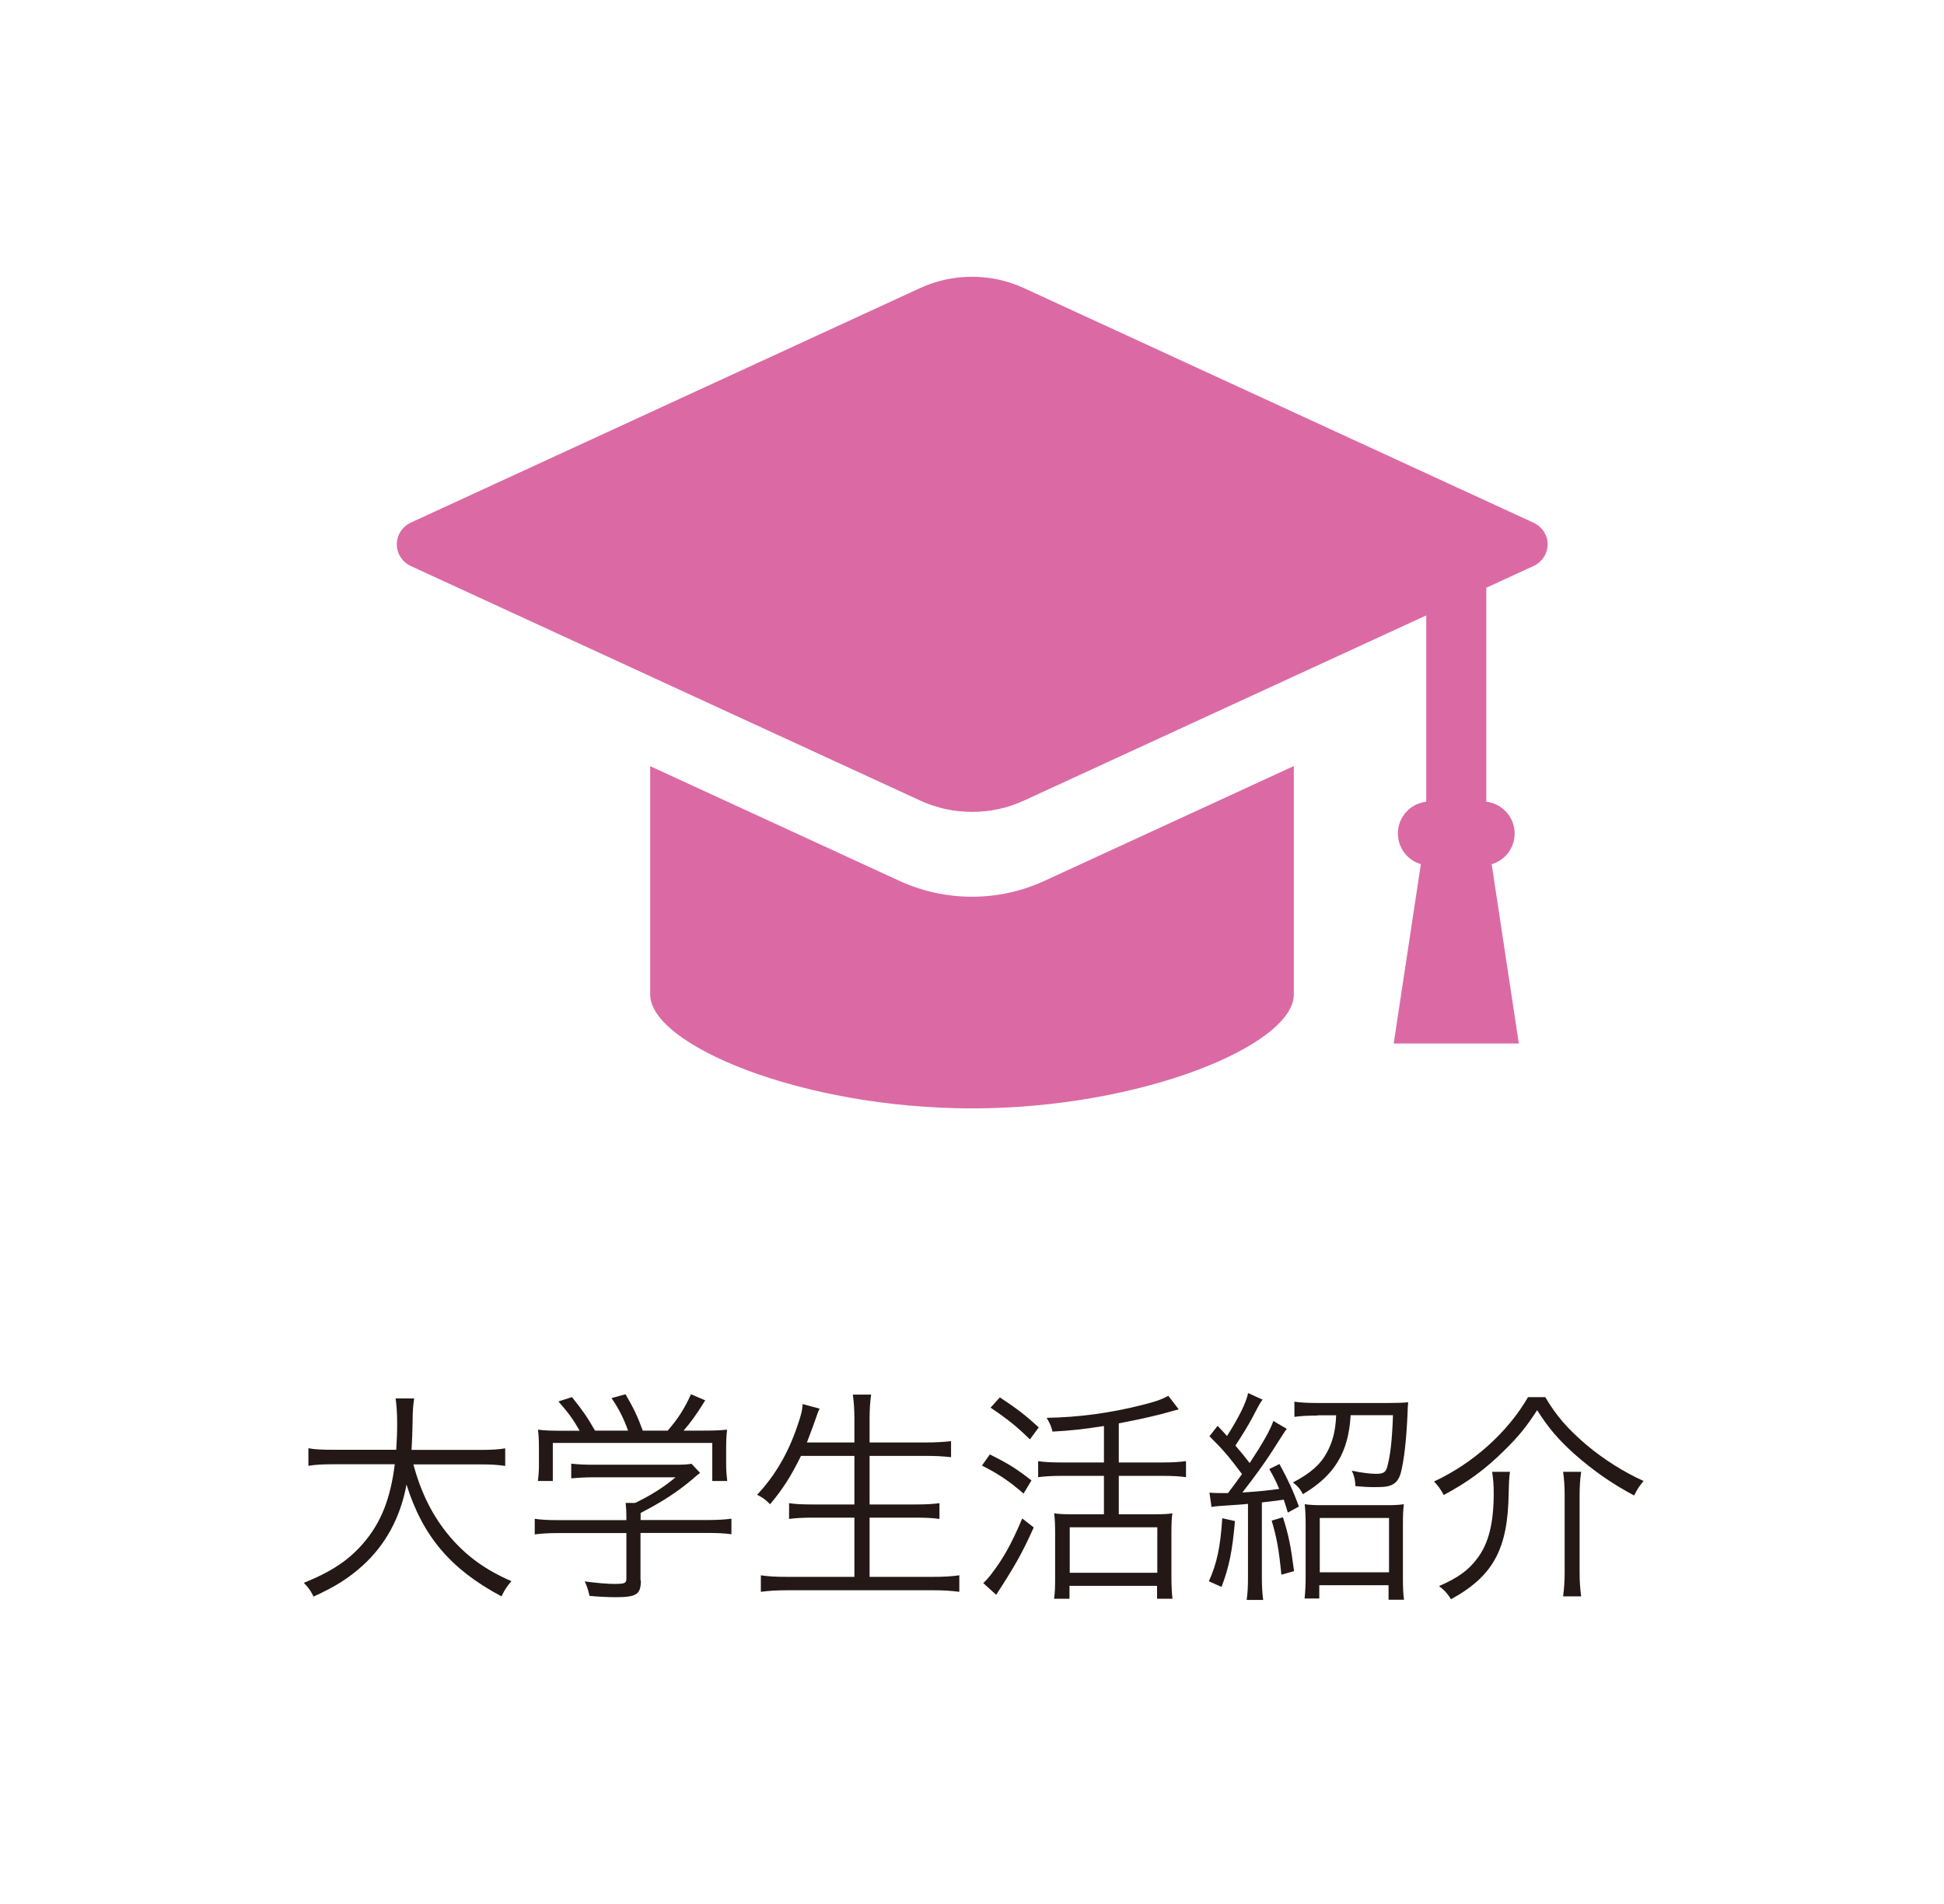 <?xml version="1.0" encoding="utf-8"?>
<!-- Generator: Adobe Illustrator 24.3.0, SVG Export Plug-In . SVG Version: 6.00 Build 0)  -->
<svg version="1.1" id="レイヤー_1" xmlns="http://www.w3.org/2000/svg" xmlns:xlink="http://www.w3.org/1999/xlink" x="0px"
	 y="0px" width="162.5px" height="159.13px" viewBox="0 0 162.5 159.13" style="enable-background:new 0 0 162.5 159.13;"
	 xml:space="preserve">
<style type="text/css">
	.st0{fill:#231815;}
	.st1{fill:#DB6AA4;}
</style>
<g>
	<g>
		<g>
			<path class="st0" d="M34.55,122.36c0.64,2.42,1.65,4.41,3.08,6.09c1.38,1.61,2.97,2.76,5.12,3.69c-0.38,0.45-0.53,0.66-0.83,1.27
				c-4.23-2.25-6.58-5.01-7.94-9.34c-0.51,2.76-1.76,5.05-3.69,6.79c-1.19,1.06-2.23,1.72-4.08,2.57c-0.26-0.53-0.42-0.74-0.81-1.15
				c2.36-0.96,3.74-1.89,4.97-3.31c1.47-1.7,2.27-3.71,2.63-6.6h-5.14c-1,0-1.53,0.04-2.08,0.13v-1.47c0.49,0.1,1.12,0.13,2.12,0.13
				h5.22c0.06-0.91,0.08-1.49,0.08-2.23c0-0.87-0.06-1.55-0.13-2.06h1.55c-0.09,0.62-0.13,1.04-0.13,1.97
				c-0.02,0.96-0.04,1.51-0.09,2.33h5.73c0.96,0,1.59-0.04,2.1-0.13v1.47c-0.6-0.09-1.13-0.13-2.08-0.13H34.55z"/>
			<path class="st0" d="M53.57,132.08c0,1.17-0.36,1.4-2.12,1.4c-0.53,0-1.51-0.04-2.17-0.11c-0.13-0.55-0.21-0.79-0.4-1.21
				c0.96,0.13,1.85,0.21,2.48,0.21c0.87,0,1-0.06,1-0.45v-3.8h-5.67c-0.83,0-1.42,0.04-1.99,0.11v-1.3
				c0.55,0.08,1.15,0.11,1.97,0.11h5.69v-0.32c0-0.38-0.02-0.72-0.06-1.12h0.79c1.3-0.62,2.38-1.3,3.38-2.14h-6.92
				c-0.64,0-1.29,0.04-1.8,0.09v-1.23c0.53,0.06,1.13,0.09,1.83,0.09h6.82c0.7,0,1.08-0.02,1.4-0.08l0.72,0.76
				c-0.25,0.19-0.25,0.19-0.66,0.55c-1.27,1.06-2.44,1.83-4.31,2.8v0.59h5.61c0.85,0,1.46-0.04,1.98-0.11v1.3
				c-0.53-0.08-1.17-0.11-2-0.11h-5.6V132.08z M48.46,119.58c-0.55-0.96-0.89-1.44-1.78-2.46l1.13-0.36
				c0.87,1.08,1.27,1.65,1.93,2.8h2.76c-0.36-1-0.72-1.74-1.38-2.72l1.17-0.32c0.72,1.25,1.02,1.89,1.44,3.04h2.08
				c0.89-1.02,1.4-1.83,1.95-3.04l1.19,0.51c-0.79,1.27-1.19,1.81-1.81,2.53h1.47c1.1,0,1.51-0.02,2.17-0.08
				c-0.06,0.49-0.08,0.87-0.08,1.57v1.4c0,0.43,0.04,0.89,0.09,1.32h-1.25v-3.18H46.21v3.18h-1.25c0.06-0.43,0.09-0.85,0.09-1.32
				v-1.4c0-0.7-0.02-1.08-0.08-1.57c0.7,0.08,1.12,0.09,2.16,0.09H48.46z"/>
			<path class="st0" d="M66.96,121.66c-0.81,1.66-1.53,2.8-2.59,4.05c-0.38-0.38-0.6-0.55-1.08-0.79c1.51-1.62,2.59-3.46,3.38-5.8
				c0.28-0.81,0.4-1.25,0.42-1.78l1.42,0.38c-0.13,0.27-0.23,0.55-0.38,1c-0.06,0.17-0.28,0.79-0.68,1.83h3.97v-2
				c0-0.76-0.04-1.3-0.13-2h1.53c-0.09,0.62-0.13,1.21-0.13,2v2h4.65c0.85,0,1.51-0.04,2.16-0.11v1.34c-0.7-0.08-1.3-0.11-2.14-0.11
				h-4.67v4.06h3.82c0.95,0,1.53-0.04,2.02-0.11v1.32c-0.55-0.08-1.13-0.11-2.02-0.11h-3.82v4.95h5.27c0.96,0,1.59-0.04,2.23-0.13
				v1.38c-0.72-0.09-1.29-0.13-2.21-0.13H65.83c-0.91,0-1.55,0.04-2.23,0.13v-1.38c0.66,0.1,1.27,0.13,2.21,0.13h5.61v-4.95h-3.46
				c-0.87,0-1.47,0.04-2,0.11v-1.32c0.51,0.08,1.06,0.11,2,0.11h3.46v-4.06H66.96z"/>
			<path class="st0" d="M82.74,121.55c1.49,0.74,2.14,1.13,3.48,2.17l-0.66,1.1c-1.25-1.08-2.1-1.64-3.48-2.34L82.74,121.55z
				 M86.41,127.65c-0.96,2.14-1.59,3.25-3.14,5.63l-1.08-0.98c0.21-0.19,0.36-0.36,0.59-0.64c1.06-1.36,1.76-2.61,2.67-4.76
				L86.41,127.65z M83.58,116.78c1.46,0.96,2.23,1.57,3.25,2.51l-0.74,1c-1.04-1.02-1.8-1.65-3.29-2.65L83.58,116.78z M92.31,119.17
				c-1.63,0.26-2.89,0.4-4.33,0.47c-0.11-0.44-0.21-0.68-0.49-1.15c2.63-0.04,5.35-0.4,8-1.08c1.06-0.26,1.61-0.45,2.17-0.76
				l0.87,1.13c-0.21,0.06-0.21,0.06-0.62,0.17c-1.1,0.32-2.57,0.66-4.39,1v3.27h3.69c0.83,0,1.42-0.04,1.93-0.11v1.34
				c-0.55-0.08-1.15-0.11-1.93-0.11h-3.69v3.21h3.02c0.68,0,1.13-0.02,1.46-0.08c-0.06,0.38-0.08,0.89-0.08,1.72v3.59
				c0,0.76,0.04,1.44,0.09,1.83h-1.29v-1.08h-7.32v1.08h-1.29c0.08-0.51,0.09-1.06,0.09-1.85v-3.63c0-0.64-0.02-1.19-0.08-1.66
				c0.38,0.06,0.78,0.08,1.38,0.08h2.78v-3.21h-3.59c-0.72,0-1.38,0.04-1.91,0.11v-1.34c0.49,0.08,1.1,0.11,1.91,0.11h3.59V119.17z
				 M89.42,131.44h7.32v-3.8h-7.32V131.44z"/>
			<path class="st0" d="M103.23,127.12c-0.21,2.48-0.49,3.84-1.12,5.5l-1.06-0.47c0.68-1.53,0.96-2.82,1.12-5.27L103.23,127.12z
				 M101.1,124.74c0.25,0.02,0.47,0.04,0.85,0.04c0.19,0,0.25,0,0.7,0c0.62-0.83,0.7-0.93,1.17-1.59c-1.13-1.51-1.61-2.06-2.72-3.16
				l0.68-0.87c0.42,0.43,0.49,0.53,0.79,0.85c1-1.59,1.59-2.76,1.76-3.59l1.21,0.55c-0.19,0.26-0.23,0.3-0.83,1.46
				c-0.4,0.74-0.83,1.44-1.44,2.38c0.55,0.64,0.64,0.76,1.19,1.46c1.1-1.66,1.72-2.76,1.98-3.52l1.12,0.66
				c-0.09,0.09-0.51,0.76-1.27,1.95c-0.59,0.91-1.4,2.04-2.44,3.37c1.4-0.09,1.98-0.15,3.08-0.3c-0.3-0.7-0.43-0.96-0.83-1.66
				l0.85-0.42c0.76,1.4,1.1,2.14,1.63,3.55l-0.93,0.51c-0.15-0.51-0.21-0.68-0.34-1.08c-1.12,0.15-1.12,0.15-1.83,0.23v6.26
				c0,0.81,0.04,1.34,0.11,1.89h-1.38c0.08-0.57,0.11-1.1,0.11-1.89v-6.14c-0.6,0.06-0.91,0.08-1.4,0.11
				c-1.21,0.08-1.32,0.09-1.65,0.15L101.1,124.74z M107.24,126.8c0.47,1.46,0.66,2.4,0.93,4.5l-1.06,0.3
				c-0.21-2.14-0.38-3.06-0.81-4.52L107.24,126.8z M110.13,118.3c-0.78,0-1.48,0.04-1.93,0.11v-1.27c0.51,0.08,1.19,0.11,1.95,0.11
				h5.86c0.77,0,1.34-0.02,1.7-0.06c-0.02,0.21-0.04,0.43-0.06,1.08c-0.09,2.1-0.3,3.84-0.55,4.8c-0.19,0.7-0.53,1.02-1.15,1.15
				c-0.23,0.04-0.44,0.06-1.12,0.06c-0.49,0-0.72-0.02-1.53-0.08c-0.02-0.51-0.09-0.85-0.3-1.29c0.81,0.17,1.53,0.26,2.04,0.26
				c0.59,0,0.79-0.13,0.91-0.55c0.26-0.91,0.42-2.25,0.49-4.35h-3.54c-0.17,3.1-1.34,5.03-3.99,6.6c-0.21-0.42-0.44-0.68-0.83-0.98
				c1.46-0.76,2.31-1.51,2.84-2.51c0.49-0.91,0.72-1.82,0.77-3.1H110.13z M110.32,133.59h-1.27c0.06-0.55,0.09-1.13,0.09-1.85v-4.27
				c0-0.74-0.02-1.23-0.08-1.76c0.44,0.06,0.78,0.08,1.51,0.08h5.29c0.72,0,1.08-0.02,1.49-0.08c-0.06,0.47-0.08,0.93-0.08,1.76
				v4.35c0,0.81,0.02,1.34,0.09,1.87h-1.29v-1.21h-5.79V133.59z M110.32,131.4h5.79v-4.54h-5.79V131.4z"/>
			<path class="st0" d="M129.17,116.76c0.91,1.55,1.85,2.63,3.44,3.99c1.47,1.23,3.12,2.27,4.78,3.02
				c-0.36,0.42-0.53,0.68-0.79,1.21c-1.78-0.93-3.48-2.12-5.01-3.48c-1.34-1.21-2.14-2.14-3.1-3.65c-0.98,1.51-1.59,2.23-2.78,3.4
				c-1.57,1.55-3.04,2.63-5.03,3.69c-0.23-0.44-0.47-0.78-0.81-1.13c3.29-1.53,6.16-4.12,7.86-7.05H129.17z M126.22,123
				c-0.08,0.55-0.09,0.96-0.11,1.78c-0.06,4.67-1.29,6.94-4.82,8.87c-0.3-0.49-0.57-0.77-1-1.1c1.61-0.7,2.48-1.34,3.21-2.33
				c0.93-1.23,1.36-2.93,1.36-5.41c0-0.7-0.04-1.19-0.13-1.81H126.22z M132.17,123c-0.09,0.64-0.13,1.19-0.13,1.95v6.46
				c0,0.74,0.04,1.32,0.13,2h-1.51c0.09-0.68,0.13-1.29,0.13-1.98v-6.48c0-0.7-0.04-1.34-0.13-1.95H132.17z"/>
		</g>
	</g>
	<g>
		<path class="st1" d="M128.18,43.68L85.62,24.09c-1.38-0.64-2.85-0.96-4.37-0.96c-1.52,0-2.99,0.32-4.37,0.96L34.33,43.68
			c-0.7,0.33-1.16,1.03-1.16,1.81c0,0.77,0.45,1.48,1.16,1.81l42.56,19.59c1.38,0.64,2.85,0.96,4.37,0.96
			c1.52,0,2.99-0.32,4.37-0.96l33.59-15.46v15.57c-1.33,0.15-2.37,1.28-2.37,2.66c0,1.19,0.79,2.23,1.92,2.56l-2.27,14.99h10.46
			l-2.27-14.99c1.13-0.33,1.92-1.36,1.92-2.56c0-1.37-1.04-2.51-2.37-2.66V49.12l3.97-1.83c0.7-0.33,1.16-1.03,1.16-1.81
			S128.88,44,128.18,43.68z"/>
		<path class="st1" d="M81.25,74.94c-2.11,0-4.16-0.45-6.08-1.33l-20.82-9.58v19.09c0,4.19,12.66,9.51,26.9,9.51
			c14.23,0,26.9-5.32,26.9-9.51V64.02L87.34,73.6C85.41,74.49,83.37,74.94,81.25,74.94z"/>
	</g>
</g>
<g>
	<g>
		<g>
			<path class="st0" d="M228.31,118.86c-0.36,0-0.81,0.04-1.44,0.09v-1.36c0.38,0.08,0.76,0.1,1.44,0.1h2.5
				c0.91,0,1.38-0.04,1.76-0.11c-0.06,0.47-0.08,0.83-0.08,1.25c0,2.38,0.51,4.5,1.61,6.6c0.74,1.42,1.66,2.68,2.84,3.91
				c1.12,1.13,1.83,1.7,3.54,2.74c-0.51,0.43-0.64,0.57-1.06,1.21c-1.65-1.15-2.53-1.93-3.67-3.23c-1.1-1.25-2.06-2.68-2.7-4.08
				c-0.57-1.19-0.85-2.02-1.19-3.5c-0.59,2.51-1.36,4.31-2.65,6.13c-0.7,1-1.57,1.97-2.55,2.87c-0.7,0.64-1.19,1.04-2.38,1.85
				c-0.3-0.49-0.55-0.78-1.02-1.12c2.06-1.29,3.14-2.21,4.39-3.72c1.36-1.66,2.33-3.48,2.91-5.5c0.36-1.29,0.51-2.23,0.6-4.12
				H228.31z"/>
			<path class="st0" d="M251.27,132.08c0,1.17-0.36,1.4-2.12,1.4c-0.53,0-1.51-0.04-2.17-0.11c-0.13-0.55-0.21-0.79-0.4-1.21
				c0.96,0.13,1.85,0.21,2.48,0.21c0.87,0,1-0.06,1-0.45v-3.8h-5.67c-0.83,0-1.42,0.04-1.99,0.11v-1.3
				c0.55,0.08,1.15,0.11,1.97,0.11h5.69v-0.32c0-0.38-0.02-0.72-0.06-1.12h0.79c1.3-0.62,2.38-1.3,3.38-2.14h-6.92
				c-0.64,0-1.29,0.04-1.8,0.09v-1.23c0.53,0.06,1.13,0.09,1.83,0.09h6.82c0.7,0,1.08-0.02,1.4-0.08l0.72,0.76
				c-0.25,0.19-0.25,0.19-0.66,0.55c-1.27,1.06-2.44,1.83-4.31,2.8v0.59h5.61c0.85,0,1.46-0.04,1.98-0.11v1.3
				c-0.53-0.08-1.17-0.11-2-0.11h-5.6V132.08z M246.17,119.58c-0.55-0.96-0.89-1.44-1.78-2.46l1.13-0.36
				c0.87,1.08,1.27,1.65,1.93,2.8h2.76c-0.36-1-0.72-1.74-1.38-2.72l1.17-0.32c0.72,1.25,1.02,1.89,1.44,3.04h2.08
				c0.89-1.02,1.4-1.83,1.95-3.04l1.19,0.51c-0.79,1.27-1.19,1.81-1.81,2.53h1.47c1.1,0,1.51-0.02,2.17-0.08
				c-0.06,0.49-0.08,0.87-0.08,1.57v1.4c0,0.43,0.04,0.89,0.09,1.32h-1.25v-3.18h-13.35v3.18h-1.25c0.06-0.43,0.09-0.85,0.09-1.32
				v-1.4c0-0.7-0.02-1.08-0.08-1.57c0.7,0.08,1.12,0.09,2.16,0.09H246.17z"/>
			<path class="st0" d="M261.87,120.15c1.25,0.64,1.93,1.06,3.03,1.89l-0.72,0.98c-1.13-0.95-1.83-1.42-3.08-2.02L261.87,120.15z
				 M269.93,131.83c0,0.76,0.04,1.36,0.13,1.99h-1.46c0.09-0.7,0.13-1.23,0.13-1.97v-1.76h-5.71c-0.83,0-1.36,0.04-1.93,0.11v-1.32
				c0.53,0.08,1.02,0.11,1.83,0.11h5.8v-0.11c0-0.57-0.02-0.95-0.08-1.3h1.36c-0.08,0.34-0.09,0.7-0.09,1.3V129H276
				c0.85,0,1.32-0.02,1.89-0.11v1.32c-0.59-0.08-1.1-0.11-1.95-0.11h-6.01V131.83z M266.05,124.25c-1.17,1.3-2.16,2.21-3.42,3.18
				c-0.28,0.21-0.28,0.21-0.64,0.51l-0.77-1.1c1.17-0.59,2.95-2.04,4.27-3.55L266.05,124.25z M262.92,116.58
				c1.3,0.76,1.87,1.17,2.89,2.08l-0.74,0.95c-1.06-1.04-1.7-1.51-2.95-2.19L262.92,116.58z M275.24,121.02
				c0.89,0,1.4-0.02,1.78-0.08v1.1c-0.46-0.06-0.96-0.08-1.78-0.08h-2.23v1.47h2.21c0.91,0,1.4-0.02,1.8-0.08v1.1
				c-0.44-0.06-0.96-0.08-1.78-0.08h-2.23v1.68h3.08c0.76,0,1.27-0.02,1.8-0.1v1.17c-0.49-0.06-1.08-0.09-1.83-0.09h-7.41
				c-0.59,0-1.06,0.02-1.53,0.08c0.06-0.55,0.08-0.83,0.08-1.42v-3.12c0-0.87,0.02-1.27,0.08-2.02c-0.72,0.89-0.85,1.04-1.55,1.68
				c-0.13-0.28-0.36-0.55-0.76-0.87c1.81-1.44,3.03-3.02,3.86-5.07l1.15,0.4c-0.13,0.23-0.13,0.23-0.34,0.59
				c-0.21,0.38-0.28,0.49-0.79,1.27h3.16c0.57-0.78,0.85-1.29,1.17-2.1l1.1,0.38c-0.51,0.87-0.74,1.21-1.15,1.72h2.63
				c0.7,0,1.29-0.04,1.82-0.09v1.15c-0.47-0.06-1.04-0.09-1.7-0.09h-2.84v1.49H275.24z M271.95,121.02v-1.49h-3.67v1.49H271.95z
				 M268.28,123.44h3.67v-1.47h-3.67V123.44z M268.28,126.07h3.67v-1.68h-3.67V126.07z"/>
			<path class="st0" d="M281.7,125.48c0-0.96,0.02-1.93,0.06-2.84c-0.43,1.04-0.91,1.81-1.66,2.8c-0.06-0.11-0.09-0.19-0.13-0.23
				c-0.21-0.38-0.21-0.38-0.62-0.85c1.21-1.42,2.14-2.91,2.93-4.82c0.51-1.21,0.81-2.23,0.96-3.14l1.25,0.34
				c-0.09,0.25-0.11,0.28-0.32,0.91c-0.44,1.4-0.68,1.99-1.3,3.2v10.46c0,1.12,0.02,1.76,0.08,2.34h-1.34
				c0.08-0.7,0.11-1.25,0.11-2.32V125.48z M296.86,122.48c-0.53-0.06-1.17-0.09-1.91-0.09h-9.11c0,2.67-0.06,4.01-0.21,5.52
				c-0.25,2.57-0.61,3.82-1.55,5.41c-0.32-0.34-0.61-0.59-0.96-0.79c0.62-1.04,0.89-1.7,1.13-2.89c0.3-1.4,0.47-3.59,0.47-6.14
				c0-0.94-0.02-1.59-0.08-2.19c0.46,0.06,1.06,0.09,1.87,0.09h8.34c0.95,0,1.49-0.04,2-0.11V122.48z M286.37,119.39
				c-0.91,0-1.29,0.02-1.78,0.09v-1.21c0.53,0.08,1.08,0.11,1.78,0.11h1.3v-0.61c0-0.62-0.02-1-0.09-1.32h1.32
				c-0.08,0.3-0.09,0.7-0.09,1.3v0.62h3.23v-0.61c0-0.64-0.02-0.98-0.09-1.32h1.34c-0.08,0.34-0.09,0.66-0.09,1.3v0.62h1.8
				c0.76,0,1.38-0.04,1.83-0.11v1.21c-0.53-0.08-1.1-0.09-1.83-0.09h-1.8v0.32c0,0.55,0.02,0.81,0.08,1.13h-1.3
				c0.06-0.36,0.08-0.66,0.08-1.13v-0.32h-3.23v0.32c0,0.53,0.02,0.87,0.08,1.13h-1.29c0.06-0.3,0.08-0.66,0.08-1.13v-0.32H286.37z
				 M287.9,130.06v1.51c0,1.08,0.02,1.47,0.11,1.97h-1.29c0.08-0.47,0.11-0.98,0.11-1.97v-5.99c0-1.08-0.02-1.44-0.06-1.95
				c0.49,0.04,0.89,0.06,1.87,0.06h5.58c1,0,1.44-0.02,1.91-0.09c-0.06,0.45-0.08,1.04-0.08,2.12v6.48c0,1.02-0.34,1.27-1.68,1.27
				c-0.34,0-0.45,0-1.23-0.04c-0.04-0.47-0.09-0.72-0.25-1.1c0.64,0.11,1.1,0.17,1.57,0.17c0.42,0,0.51-0.09,0.51-0.51v-1.93h-3.1
				v1.21c0,1.02,0.02,1.55,0.11,2.04h-1.25c0.08-0.53,0.11-1.06,0.11-2.04v-1.21H287.9z M290.87,124.67h-2.97v1.76h2.97V124.67z
				 M290.87,127.35h-2.97v1.74h2.97V127.35z M294.99,126.43v-1.76h-3.1v1.76H294.99z M294.99,129.09v-1.74h-3.1v1.74H294.99z"/>
			<path class="st0" d="M305.88,127.22c-1.1,2.5-2.21,3.63-3.57,3.63c-1.79,0-3.14-1.97-3.14-4.61c0-1.93,0.72-3.8,1.99-5.22
				c1.51-1.66,3.57-2.51,6.11-2.51c2.12,0,3.97,0.66,5.2,1.87c1.19,1.15,1.83,2.8,1.83,4.61c0,2.93-1.59,5.35-4.33,6.52
				c-0.85,0.36-1.57,0.59-2.87,0.87c-0.19-0.62-0.3-0.81-0.66-1.27c1.38-0.23,2.27-0.47,3.16-0.89c2.08-0.95,3.35-2.97,3.35-5.29
				c0-2.16-1.1-3.89-3.01-4.75c-0.7-0.3-1.25-0.43-2.19-0.47C307.44,122.34,306.73,125.24,305.88,127.22z M303.55,120.62
				c-1.91,1.15-3.08,3.29-3.08,5.63c0,1.82,0.79,3.21,1.82,3.21c0.79,0,1.55-0.89,2.36-2.74c0.78-1.78,1.47-4.58,1.72-7
				C305.23,119.83,304.42,120.09,303.55,120.62z"/>
			<path class="st0" d="M318.35,118.39c-0.74,0-1.1,0.02-1.61,0.11v-1.29c0.53,0.07,1.02,0.11,1.68,0.11h2.63
				c0.64,0,1.08-0.04,1.59-0.11v1.25c-0.49-0.06-0.81-0.08-1.38-0.08h-1.08c-0.3,1.85-0.6,2.99-1.27,4.84h2.08
				c0.47,0,0.79-0.02,1.17-0.08c-0.06,0.45-0.08,0.87-0.08,1.53v5.86c0,0.72,0.02,1.12,0.08,1.59h-1.13v-0.93h-2.06v1.97h-1.23
				c0.08-0.49,0.11-0.98,0.11-1.81v-4.31c0-0.23,0.06-1.46,0.09-2.04c-0.43,1.08-0.76,1.66-1.29,2.38
				c-0.28-0.59-0.36-0.72-0.68-1.06c1.06-1.36,1.72-2.67,2.31-4.57c0.36-1.12,0.53-1.95,0.74-3.37H318.35z M318.97,130.17h2.06v-5.9
				h-2.06V130.17z M331.47,131.78c0.85,0,1.25-0.02,1.8-0.09v1.23c-0.64-0.08-1.13-0.11-1.8-0.11h-6.29v0.95h-1.19
				c0.08-0.57,0.11-1.1,0.11-1.99v-5.1c0.04-1.1,0.06-1.72,0.08-1.87c-0.36,0.55-0.7,0.98-1.3,1.61c-0.19-0.38-0.44-0.72-0.72-0.98
				c1.4-1.25,2.38-2.53,3.37-4.39c0.26-0.51,0.47-0.93,0.68-1.47h-2.17v2.12h-1.17c0.06-0.3,0.08-0.66,0.08-1.13v-1.1
				c0-0.34,0-0.45-0.04-0.98c0.4,0.04,0.53,0.04,1.66,0.04h2.04c0.28-0.93,0.43-1.46,0.55-2.1l1.25,0.23
				c-0.11,0.3-0.11,0.3-0.34,0.98c-0.11,0.36-0.19,0.55-0.3,0.89h3.74c0.78,0,1.32-0.02,1.89-0.09c-0.04,0.3-0.06,0.7-0.06,1.25
				v0.95c0,0.42,0.02,0.7,0.08,1.04h-1.21v-2.08h-4.84c-0.51,1.23-0.89,1.95-1.55,2.95h2.55c0.38-0.74,0.62-1.44,0.79-2.15
				l1.15,0.28c-0.09,0.21-0.09,0.21-0.23,0.57c-0.06,0.13-0.17,0.38-0.32,0.74c-0.21,0.45-0.21,0.45-0.26,0.57h1.66
				c0.83,0,1.23-0.02,1.72-0.09v1.17c-0.68-0.08-1.12-0.09-1.68-0.09h-2v2.06h1.7c0.83,0,1.23-0.02,1.72-0.1v1.17
				c-0.64-0.08-1.1-0.09-1.68-0.09h-1.74v2.04h1.7c0.81,0,1.25-0.02,1.72-0.09v1.17c-0.64-0.08-1.1-0.09-1.68-0.09h-1.74v2.23
				H331.47z M328.1,125.54v-2.06h-2.93v2.06H328.1z M325.17,128.56h2.93v-2.04h-2.93V128.56z M325.17,131.78h2.93v-2.23h-2.93
				V131.78z"/>
			<path class="st0" d="M335.41,119.87c0.42,0.08,0.79,0.09,1.51,0.09h3.27c0.79,0,1.1-0.02,1.51-0.09v1.21
				c-0.4-0.04-0.76-0.06-1.38-0.06h-3.4c-0.68,0-1.06,0.02-1.51,0.08V119.87z M336.1,117.26c0.42,0.08,0.7,0.09,1.36,0.09h2.46
				c0.64,0,0.95-0.02,1.36-0.09v1.19c-0.44-0.06-0.78-0.08-1.36-0.08h-2.46c-0.59,0-0.96,0.02-1.36,0.08V117.26z M336.15,122.53
				c0.38,0.06,0.64,0.07,1.29,0.07h2.53c0.64,0,0.93-0.02,1.27-0.07v1.17c-0.4-0.06-0.7-0.08-1.27-0.08h-2.53
				c-0.61,0-0.95,0.02-1.29,0.08V122.53z M336.15,125.14c0.38,0.06,0.66,0.08,1.29,0.08h2.53c0.62,0,0.93-0.02,1.27-0.08v1.17
				c-0.4-0.06-0.7-0.08-1.27-0.08h-2.53c-0.61,0-0.89,0.02-1.29,0.08V125.14z M336.21,133.63c0.06-0.59,0.09-1.19,0.09-1.83v-2.57
				c0-0.66-0.02-1.04-0.08-1.55c0.43,0.06,0.81,0.08,1.53,0.08h2c0.7,0,1.12-0.02,1.38-0.06c-0.04,0.32-0.06,0.78-0.06,1.47v2.67
				c0,0.64,0.02,1.15,0.09,1.55h-1.15v-0.81h-2.65v1.06H336.21z M337.36,131.59h2.67v-2.87h-2.67V131.59z M343.75,127.67
				c-0.3,2.12-0.51,2.91-1.27,4.58l-1.02-0.53c0.77-1.51,1.06-2.53,1.21-4.27L343.75,127.67z M343.26,119.66
				c1.08,0.38,1.44,0.51,2.31,0.91c0.21-0.66,0.25-0.91,0.42-2.02h-1.78c-0.91,0-1.4,0.02-1.89,0.11v-1.27
				c0.46,0.08,1.06,0.11,1.91,0.11h5.79c0.76,0,1.29-0.02,1.76-0.08c-0.04,0.27-0.04,0.38-0.08,0.91c-0.15,3.14-0.45,5.12-0.93,5.97
				c-0.28,0.53-0.68,0.68-1.7,0.68c-0.47,0-1.02-0.04-1.55-0.09c-0.04-0.47-0.09-0.72-0.28-1.19c0.61,0.13,1.23,0.21,1.78,0.21
				c0.66,0,0.83-0.17,1.04-0.98c0.25-0.93,0.38-2.29,0.47-4.39h-3.42c-0.17,1.21-0.28,1.68-0.55,2.5c0.76,0.4,1.12,0.59,2.08,1.19
				l-0.62,0.93c-0.81-0.59-1.12-0.79-1.83-1.17c-0.7,1.49-1.78,2.61-3.71,3.86c-0.28-0.42-0.47-0.62-0.83-0.91
				c1.8-0.93,2.91-2,3.57-3.46c-0.91-0.43-1.32-0.59-2.5-1L343.26,119.66z M345.72,131.74c0,0.4,0.19,0.47,1.15,0.47
				c0.44,0,1.3-0.04,1.49-0.06c0.64-0.08,0.79-0.26,0.91-1.06c0.08-0.43,0.13-0.98,0.15-1.61c0.42,0.23,0.64,0.3,1.08,0.4
				c-0.15,1.72-0.36,2.51-0.74,2.89c-0.38,0.38-0.93,0.47-2.84,0.47c-1.91,0-2.33-0.21-2.33-1.19v-3.38c0-0.59-0.04-1.04-0.11-1.53
				h1.34c-0.1,0.4-0.11,0.74-0.11,1.46V131.74z M345.89,124.78c1.4,0.93,1.98,1.4,3.04,2.48l-0.85,0.79
				c-0.93-1.13-1.59-1.7-3.01-2.59L345.89,124.78z M350.84,127.18c1.06,1.42,1.44,2.06,2.31,3.99l-1,0.62
				c-0.72-1.83-1.21-2.72-2.23-4.1L350.84,127.18z"/>
		</g>
	</g>
	<g>
		<path class="st1" d="M261.83,32c-2.68,0-4.85,2.17-4.85,4.85c0,2.68,2.17,4.85,4.85,4.85c2.68,0,4.85-2.17,4.85-4.85
			C266.68,34.17,264.51,32,261.83,32z"/>
		<rect x="274.82" y="32" class="st1" width="43.83" height="9.7"/>
		<path class="st1" d="M261.83,56.24c-2.68,0-4.85,2.17-4.85,4.85s2.17,4.85,4.85,4.85c2.68,0,4.85-2.17,4.85-4.85
			S264.51,56.24,261.83,56.24z"/>
		<rect x="274.82" y="56.24" class="st1" width="43.83" height="9.7"/>
		<path class="st1" d="M261.83,80.48c-2.68,0-4.85,2.17-4.85,4.85c0,2.68,2.17,4.85,4.85,4.85c2.68,0,4.85-2.17,4.85-4.85
			S264.51,80.48,261.83,80.48z"/>
		<rect x="274.82" y="80.48" class="st1" width="43.83" height="9.7"/>
	</g>
</g>
<g>
	<g>
		<g>
			<path class="st0" d="M479.6,127.18c-1.49,2.5-1.81,2.95-2.78,4.05c0.79,0.68,1.59,1.27,2.38,1.72c1.51,0.89,3.12,1.51,5.22,2.04
				c-0.38,0.49-0.49,0.68-0.68,1.25c-2.21-0.64-3.74-1.3-5.43-2.34c-0.91-0.57-1.61-1.1-2.36-1.82c-0.81,0.76-1.53,1.3-2.46,1.89
				c-1.57,1-3.06,1.66-5.07,2.27c-0.17-0.45-0.32-0.72-0.7-1.17c1.83-0.49,3.06-0.96,4.65-1.83c1.1-0.61,1.76-1.1,2.74-2
				c-1.27-1.38-1.49-1.72-2.78-4.06l1.15-0.59c0.17,0.43,0.3,0.76,0.51,1.12c0.47,0.83,1.34,2.04,1.95,2.7
				c0.64-0.68,1-1.15,1.78-2.42c0.28-0.44,0.47-0.85,0.64-1.42L479.6,127.18z M475.21,120.72c0-0.61-0.04-1.12-0.13-1.59h1.49
				c-0.09,0.36-0.13,0.87-0.13,1.59v0.85h5.58c0.95,0,1.63-0.04,2.14-0.13v1.36c-0.44-0.08-1.13-0.11-2.16-0.11h-12.06
				c-1.04,0-1.59,0.04-2.12,0.11v-1.36c0.53,0.09,1.19,0.13,2.12,0.13h5.28V120.72z M473.79,123.93c-0.91,1.42-1.47,2.12-2.48,3.08
				c-0.87,0.81-1.51,1.34-2.5,2c-0.26-0.38-0.49-0.62-0.93-0.95c1.12-0.66,1.91-1.27,2.74-2.06c0.85-0.79,1.38-1.47,2.08-2.68
				L473.79,123.93z M478.88,123.31c0.79,1.15,1.27,1.68,2.19,2.46c0.95,0.81,1.63,1.25,3.06,1.99c-0.34,0.34-0.57,0.62-0.83,1.08
				c-1.4-0.85-2.06-1.32-2.99-2.16c-0.93-0.83-1.46-1.44-2.42-2.72L478.88,123.31z"/>
			<path class="st0" d="M486.87,123.87c1.29,0.76,2.02,1.32,3.27,2.48l-0.72,1.02c-1.15-1.19-1.87-1.78-3.27-2.61L486.87,123.87z
				 M490.35,130.02c-0.93,2.38-1.27,3.12-2.59,5.39c-0.08,0.13-0.13,0.25-0.25,0.44l-1.12-0.98c1-0.96,1.99-2.85,2.95-5.58
				L490.35,130.02z M487.83,119.32c1.23,0.91,1.99,1.59,2.95,2.67l-0.79,0.95c-0.96-1.19-1.68-1.89-2.95-2.78L487.83,119.32z
				 M493.79,127.24c-0.08,0.43-0.08,0.55-0.11,1.66c-0.06,2.31-0.43,3.69-1.36,5.09c-0.55,0.81-1.08,1.32-2.12,2.04
				c-0.34-0.45-0.53-0.62-0.98-0.91c1.06-0.62,1.68-1.17,2.21-1.97c0.76-1.13,1.1-2.53,1.1-4.44c0-0.59-0.04-0.98-0.11-1.47H493.79z
				 M501.16,121.02c0.87,0,1.36-0.02,1.85-0.09v1.23c-0.47-0.06-1.02-0.09-1.83-0.09h-4.75c-0.57,1.13-1.19,2.12-1.89,3.06
				c3.06-0.13,3.42-0.15,5.37-0.42c-0.55-0.55-0.79-0.76-1.53-1.38l0.91-0.59c1.38,1.13,2.42,2.19,3.71,3.76l-1,0.72
				c-0.55-0.78-0.78-1.06-1.21-1.55c-3.86,0.42-4.73,0.47-8.6,0.64c-0.4,0.02-0.76,0.06-1.19,0.11l-0.17-1.29
				c0.25,0.02,0.93,0.06,1.4,0.06c0.32,0,0.47,0,0.96-0.02c0.85-1.1,1.4-1.96,1.95-3.12h-2.19c-0.79,0-1.3,0.04-1.8,0.09v-1.23
				c0.45,0.08,0.93,0.09,1.8,0.09h3.21v-0.23c0-0.64-0.04-1.13-0.11-1.61h1.4c-0.08,0.43-0.11,0.93-0.11,1.61v0.23H501.16z
				 M495.62,135.37c0.08-0.51,0.11-1.04,0.11-1.76v-4.54c0-0.66-0.04-1.17-0.11-1.61H497c-0.08,0.53-0.09,0.96-0.09,1.61v4.56
				c0,0.74,0.04,1.29,0.09,1.74H495.62z M500.39,134.16c0,0.51,0.08,0.57,0.81,0.57c0.83,0,1.1-0.08,1.21-0.34
				c0.13-0.3,0.23-1.15,0.25-2.34c0.38,0.25,0.66,0.38,1.1,0.49c-0.19,2.99-0.4,3.25-2.61,3.25c-1.57,0-1.93-0.23-1.93-1.27v-5.43
				c0-0.91-0.02-1.36-0.09-1.85h1.36c-0.08,0.47-0.09,0.91-0.09,1.85V134.16z"/>
		</g>
	</g>
	<g>
		<path class="st1" d="M514.63,67.51c5.28,0,9.56-4.28,9.56-9.56s-4.28-9.56-9.56-9.56c-5.28,0-9.56,4.28-9.56,9.56
			C505.06,63.23,509.35,67.51,514.63,67.51z"/>
		<path class="st1" d="M526.87,76.73c-0.43-2.56-2.54-6.14-4.14-7.74c-0.21-0.21-1.15-0.26-1.41-0.1c-1.95,1.2-4.24,1.9-6.69,1.9
			c-2.45,0-4.74-0.7-6.69-1.9c-0.26-0.16-1.2-0.11-1.41,0.1c-0.45,0.45-0.94,1.04-1.41,1.74c1.29,2.43,2.31,5,2.68,7.22
			c0.37,2.23,0.25,4.33-0.35,6.25c2.12,0.77,4.66,1.1,7.18,1.1C521.2,85.3,527.92,83.02,526.87,76.73z"/>
		<path class="st1" d="M485.15,63.48c8.56,0,15.5-6.94,15.5-15.5c0-8.56-6.94-15.49-15.5-15.49c-8.56,0-15.49,6.94-15.49,15.49
			C469.66,56.54,476.59,63.48,485.15,63.48z"/>
		<path class="st1" d="M498.27,65.85c-0.34-0.33-1.86-0.42-2.28-0.16c-3.16,1.94-6.87,3.08-10.84,3.08c-3.97,0-7.68-1.14-10.84-3.08
			c-0.42-0.26-1.94-0.17-2.28,0.16c-2.6,2.6-6.03,8.41-6.72,12.55c-1.7,10.21,9.2,13.89,19.84,13.89c10.64,0,21.55-3.68,19.84-13.89
			C504.3,74.26,500.87,68.45,498.27,65.85z"/>
		<path class="st1" d="M456.16,67.51c5.28,0,9.56-4.28,9.56-9.56s-4.28-9.56-9.56-9.56c-5.28,0-9.56,4.28-9.56,9.56
			S450.88,67.51,456.16,67.51z"/>
		<path class="st1" d="M462.51,77.94c0.39-2.33,1.5-5.08,2.89-7.62c-0.39-0.53-0.77-0.99-1.13-1.34c-0.21-0.21-1.15-0.26-1.41-0.1
			c-1.95,1.2-4.24,1.9-6.69,1.9c-2.45,0-4.74-0.7-6.69-1.9c-0.25-0.16-1.2-0.11-1.41,0.1c-1.61,1.6-3.72,5.18-4.14,7.74
			c-1.05,6.29,5.67,8.57,12.24,8.57c2.35,0,4.71-0.29,6.73-0.95C462.26,82.39,462.13,80.23,462.51,77.94z"/>
	</g>
</g>
<g>
	<g>
		<g>
			<path class="st0" d="M620.81,124.14c-0.21,1.57-0.74,2.69-1.74,3.74c-0.28-0.34-0.49-0.55-0.93-0.89
				c1.21-1.06,1.68-2.33,1.68-4.48c0-0.46-0.04-0.98-0.11-1.38c0.19,0,0.32,0,0.42,0c0.64,0,2.29-0.15,3.12-0.3
				c1.02-0.17,1.57-0.34,2.34-0.72l0.85,0.95c-2.29,0.7-2.97,0.81-5.5,1c-0.02,0.53-0.02,0.72-0.04,1.08h4.12
				c0.68,0,1.1-0.02,1.51-0.09v1.19c-0.45-0.08-0.87-0.09-1.49-0.09h-0.78v0.91c0,0.38,0.04,0.91,0.08,1.17h-1.27
				c0.04-0.32,0.08-0.79,0.08-1.15v-0.93H620.81z M624.85,135.47c-1.97,1.17-3.27,1.65-5.75,2.1c-0.21-0.49-0.26-0.59-0.68-1.12
				c1.46-0.17,2.16-0.3,3.2-0.66c0.87-0.28,1.34-0.51,2.25-1.08L624.85,135.47z M630.84,126.62c0.91,0,1.51-0.02,2.14-0.08
				c-0.08,0.59-0.09,1.1-0.09,2.16v3.76c0,1.1,0.02,1.7,0.09,2.12c-0.53-0.06-1.15-0.08-2.02-0.08h-8.13
				c-0.85,0-1.51,0.02-2.04,0.08c0.08-0.47,0.09-1.08,0.09-2.15v-3.74c0-0.98-0.02-1.49-0.09-2.14c0.6,0.06,1.23,0.08,2.1,0.08
				H630.84z M622.05,128.95h9.68v-1.36h-9.68V128.95z M622.05,131.21h9.68v-1.36h-9.68V131.21z M622.05,133.52h9.68v-1.4h-9.68
				V133.52z M633.59,123.14c0.66,0,1.06-0.02,1.53-0.09v1.19c-0.47-0.08-0.85-0.09-1.53-0.09h-1.46v0.95c0,0.38,0.04,0.89,0.08,1.13
				h-1.27c0.04-0.28,0.08-0.74,0.08-1.12v-0.96h-2.7c-0.21,0.96-0.49,1.51-1.15,2.36c-0.25-0.28-0.53-0.53-0.93-0.78
				c0.49-0.49,0.7-0.83,0.91-1.46c0.17-0.55,0.28-1.44,0.28-2.29c0-0.38-0.02-0.62-0.06-0.89c0.25,0.02,0.36,0.02,0.53,0.02
				c0.62,0,1.8-0.11,2.74-0.25c1.27-0.19,2.02-0.4,2.78-0.76l0.87,0.95c-0.28,0.08-0.28,0.08-1.21,0.34
				c-1.23,0.34-2.31,0.51-4.54,0.64c-0.04,0.51-0.04,0.68-0.08,1.1H633.59z M629.69,134.77c1.95,1.04,3.14,1.42,5.5,1.72
				c-0.28,0.36-0.43,0.62-0.64,1.13c-2.51-0.47-3.8-0.95-5.79-2.16L629.69,134.77z"/>
			<path class="st0" d="M639.5,129c-0.36,0.64-0.55,0.91-1.1,1.57c-0.23-0.25-0.44-0.4-0.89-0.66c1.1-1.15,1.51-1.91,1.91-3.38
				l1.02,0.4c-0.23,0.59-0.3,0.78-0.45,1.1h3.42c0.87,0,1.19-0.02,1.57-0.08v1.12c-0.47-0.04-1.02-0.06-1.59-0.06h-1.19
				c0,0.3,0,0.3-0.04,1.02c-0.02,0.34-0.04,0.66-0.09,1.19h1.83c0.7,0,1.12-0.02,1.51-0.08v1.17c-0.4-0.06-0.85-0.08-1.49-0.08
				h-1.85c0.68,1.08,1.36,1.81,2.46,2.63c-0.32,0.38-0.47,0.59-0.68,0.98c-0.98-0.91-1.57-1.59-2.23-2.63
				c-0.3,0.89-0.7,1.61-1.21,2.21c-0.59,0.7-1.21,1.19-2.53,1.97c-0.23-0.38-0.4-0.6-0.77-0.95c1.38-0.7,2.12-1.25,2.74-2.04
				c0.49-0.62,0.76-1.23,0.98-2.17h-2.04c-0.57,0-0.98,0.02-1.49,0.09v-1.21c0.45,0.08,0.87,0.09,1.49,0.09h2.23
				c0.09-0.74,0.11-1.17,0.13-2.21H639.5z M639.48,122.69c1.91-0.4,3.48-0.98,4.58-1.7l0.7,1c-2,0.87-2.87,1.15-5.27,1.68v1.08
				c0,0.25,0.06,0.36,0.21,0.47c0.15,0.08,0.93,0.13,1.8,0.13c1.51,0,2.16-0.09,2.36-0.38c0.15-0.21,0.23-0.64,0.25-1.53
				c0.42,0.26,0.59,0.36,1.08,0.49c-0.26,2.25-0.53,2.42-3.88,2.42c-2.38,0-2.93-0.23-2.93-1.25v-3.1c0-0.64-0.04-0.96-0.11-1.4
				h1.32c-0.08,0.44-0.09,0.72-0.09,1.36V122.69z M650.2,135.66c0.72,0.21,1.4,0.3,2.25,0.3c0.51,0,0.96-0.04,2.1-0.17
				c-0.23,0.43-0.32,0.76-0.4,1.25c-0.62,0.02-0.98,0.04-1.25,0.04c-3.33,0-5.07-0.96-6.16-3.4c-0.38,1.44-1,2.72-1.87,3.86
				c-0.28-0.3-0.59-0.51-1-0.74c0.78-0.93,1.25-1.68,1.61-2.65c0.47-1.15,0.81-3.21,0.81-4.86c0-0.21-0.02-0.34-0.02-0.61l1.23,0.13
				c-0.06,0.28-0.08,0.45-0.13,1.02c-0.08,0.93-0.15,1.57-0.3,2.4c0.51,1.42,1.13,2.33,2.04,2.93v-7.92h-2.06
				c-0.85,0-1.32,0.04-1.74,0.11v-1.21c0.42,0.08,0.87,0.09,1.76,0.09h3.1c-0.96-0.98-1.7-1.55-3.29-2.53l0.77-0.66
				c1.1,0.72,1.47,0.98,2.12,1.49c0.87-0.64,1.61-1.32,2.36-2.17h-4.58c-1.02,0-1.32,0.02-1.74,0.06v-1.15
				c0.44,0.08,0.96,0.09,1.87,0.09h3.97c0.74,0,1.19-0.02,1.55-0.06l0.68,0.72c-0.19,0.17-0.28,0.26-0.55,0.53
				c-1.13,1.23-1.83,1.87-2.83,2.61c0.3,0.25,0.4,0.34,0.76,0.66l-0.51,0.42h1.38c0.76,0,1.27-0.02,1.61-0.06l0.55,0.6
				c-0.13,0.21-0.15,0.25-0.34,0.62c-0.43,0.83-0.85,1.44-1.49,2.17c-0.38-0.28-0.49-0.36-0.89-0.53c0.6-0.59,0.96-1.06,1.36-1.82
				h-2.72v3.59h1.64c0.79,0,1.23-0.02,1.68-0.1v1.19c-0.43-0.08-0.91-0.09-1.68-0.09h-1.64V135.66z"/>
			<path class="st0" d="M664.45,121.35c0-0.43-0.04-0.79-0.11-1.19h1.46c-0.09,0.34-0.11,0.64-0.11,1.21v0.98h5.37
				c1,0,1.55-0.04,2.04-0.11v1.3c-0.55-0.07-1.1-0.09-2.04-0.09h-12.18c0,5.24-0.11,7.37-0.45,9.38c-0.28,1.7-0.72,2.99-1.47,4.29
				c-0.38-0.4-0.64-0.6-1.06-0.87c1.42-2.42,1.76-4.61,1.76-11.44c0-1.3-0.02-1.97-0.09-2.55c0.59,0.08,1.15,0.09,1.91,0.09h4.99
				V121.35z M659.04,134.75c0.93-1.66,1.34-3.29,1.61-6.18l1.19,0.32c-0.36,3.06-0.7,4.39-1.66,6.54L659.04,134.75z M664.66,126.92
				c-0.08,0.42-0.11,0.89-0.11,1.72v6.77c0,0.3,0.06,0.4,0.3,0.49c0.21,0.08,0.76,0.11,1.53,0.11c1.63,0,2.1-0.11,2.29-0.51
				c0.17-0.36,0.32-1.76,0.32-2.93v-0.47c0.55,0.28,0.79,0.38,1.21,0.47c-0.13,2.36-0.36,3.54-0.78,3.99
				c-0.4,0.45-1.13,0.59-2.97,0.59c-2.67,0-3.12-0.19-3.12-1.3v-7.22c0-0.83-0.04-1.27-0.11-1.7H664.66z M668.04,128.1
				c-1.53-1.42-2.51-2.1-4.56-3.12l0.79-0.83c1.97,1.02,2.82,1.59,4.59,2.99L668.04,128.1z M672.03,135.15
				c-0.55-2.7-1-3.99-2.17-6.26l1.1-0.47c1.17,2.38,1.66,3.71,2.31,6.2L672.03,135.15z"/>
			<path class="st0" d="M687.6,130.02c-0.57-0.06-1.19-0.09-1.91-0.09h-4.16c-0.79,0-1.3,0.02-1.91,0.09v-1.21
				c-1.4,0.79-2.16,1.15-3.93,1.83c-0.19-0.44-0.42-0.76-0.74-1.1c1.72-0.51,2.76-0.93,4.03-1.63c1.68-0.91,2.95-1.89,3.78-2.95
				h1.23c0.89,1.04,2.33,2.04,4.14,2.89c1.27,0.61,2.51,1.04,4.25,1.49c-0.32,0.4-0.53,0.72-0.74,1.17
				c-2.27-0.83-2.72-1.02-4.05-1.68V130.02z M678.19,123.2c-0.62,1.06-1.23,1.87-2.08,2.78c-0.32-0.34-0.59-0.57-0.93-0.78
				c1.55-1.44,2.53-3.01,3.08-4.97l1.23,0.3c-0.32,0.76-0.45,1.04-0.74,1.65h2.76c0.89,0,1.38-0.04,1.85-0.11v1.21
				c-0.49-0.06-1-0.08-1.8-0.08h-1.06c0.45,0.85,0.62,1.23,1.02,2.23l-1.1,0.38c-0.28-0.98-0.53-1.57-1.02-2.61H678.19z
				 M679.23,137.36h-1.3c0.08-0.6,0.11-1.13,0.11-1.85v-2.33c0-0.81-0.02-1.27-0.09-1.78c0.55,0.06,0.96,0.08,1.81,0.08h7.85
				c0.85,0,1.3-0.02,1.82-0.08c-0.08,0.47-0.09,0.95-0.09,1.78v2.33c0,0.76,0.04,1.29,0.11,1.85h-1.3v-0.96h-8.9V137.36z
				 M679.23,135.36h8.9v-2.85h-8.9V135.36z M685.69,128.87c0.74,0,1.3-0.02,1.78-0.08c-1.76-0.91-2.7-1.59-4.07-2.89
				c-1.17,1.21-2.16,1.99-3.72,2.87c0.53,0.07,1.08,0.09,1.85,0.09H685.69z M685.16,123.18c-0.38,0.66-0.64,1.06-1.15,1.74
				c-0.38-0.3-0.45-0.36-0.98-0.62c1.12-1.3,1.74-2.5,2.12-4.06l1.17,0.28c-0.23,0.64-0.23,0.64-0.66,1.65h4.39
				c0.85,0,1.46-0.04,1.97-0.11v1.23c-0.55-0.06-1.21-0.09-1.97-0.09h-2.08c0.59,0.87,0.87,1.36,1.29,2.29l-1.06,0.45
				c-0.45-1.15-0.68-1.61-1.36-2.74H685.16z"/>
		</g>
	</g>
	<g>
		<path class="st1" d="M689.16,81.96c1.68-2.38,2.67-5.2,2.67-8.2c0-3.74-1.54-7.18-4.02-9.87c-2.49-2.7-5.92-4.72-9.86-5.79
			l-1.03,3.8c3.29,0.89,6.07,2.57,7.99,4.66c1.92,2.1,2.98,4.56,2.98,7.2c0,2.13-0.69,4.13-1.95,5.93c-1.26,1.8-3.12,3.38-5.39,4.54
			l-1.66,0.85l2.16,4.82c-6.54-1.14-12.6-3.26-15.67-4.46l-0.06-0.02l-0.06-0.02c-4.11-1.29-7.32-3.83-8.96-6.82l-3.46,1.9
			c2.21,4.02,6.23,7.07,11.11,8.64v0c3.79,1.47,11.77,4.27,20.14,5.2l3.42,0.38l-3.54-7.92C686.04,85.49,687.82,83.87,689.16,81.96z
			"/>
		<path class="st1" d="M669.96,67.68c3.2-3.65,5.14-8.19,5.13-13.09c0-3.21-0.83-6.27-2.3-9.02c-2.21-4.13-5.84-7.55-10.33-9.95
			c-4.49-2.4-9.86-3.78-15.62-3.78c-7.68,0-14.66,2.45-19.8,6.51c-2.57,2.03-4.67,4.47-6.15,7.22c-1.47,2.75-2.3,5.81-2.3,9.02
			c0,4.09,1.35,7.94,3.66,11.21c1.97,2.8,4.64,5.2,7.79,7.08l-4.74,10.61l3.42-0.38c11.83-1.32,23.15-5.29,28.53-7.37
			C662.38,74.1,666.79,71.3,669.96,67.68z M655.9,72.03l-0.06,0.02c-4.65,1.81-14.07,5.1-24.07,6.66l3.39-7.58l-1.66-0.85
			c-3.36-1.72-6.11-4.06-8-6.75c-1.89-2.69-2.94-5.72-2.94-8.94c0-2.53,0.64-4.94,1.83-7.16c1.78-3.33,4.81-6.25,8.71-8.33
			c3.89-2.08,8.63-3.32,13.76-3.32c6.83,0,12.98,2.2,17.35,5.66c2.19,1.73,3.93,3.77,5.11,5.99c1.19,2.23,1.83,4.63,1.83,7.16
			c0,3.86-1.5,7.45-4.16,10.5c-2.66,3.04-6.49,5.5-11.03,6.93L655.9,72.03z"/>
		<path class="st1" d="M635.71,52.07c-1.69,0-3.07,1.37-3.07,3.07c0,1.69,1.37,3.07,3.07,3.07c1.69,0,3.07-1.37,3.07-3.07
			C638.78,53.45,637.41,52.07,635.71,52.07z"/>
		<path class="st1" d="M647.54,52.07c-1.69,0-3.07,1.37-3.07,3.07c0,1.69,1.37,3.07,3.07,3.07c1.69,0,3.07-1.37,3.07-3.07
			C650.61,53.45,649.24,52.07,647.54,52.07z"/>
		<path class="st1" d="M659.37,52.07c-1.69,0-3.07,1.37-3.07,3.07c0,1.69,1.37,3.07,3.07,3.07c1.69,0,3.07-1.37,3.07-3.07
			C662.44,53.45,661.07,52.07,659.37,52.07z"/>
	</g>
</g>
<g>
</g>
<g>
</g>
<g>
</g>
<g>
</g>
<g>
</g>
<g>
</g>
<g>
</g>
<g>
</g>
<g>
</g>
<g>
</g>
<g>
</g>
<g>
</g>
<g>
</g>
<g>
</g>
<g>
</g>
</svg>
